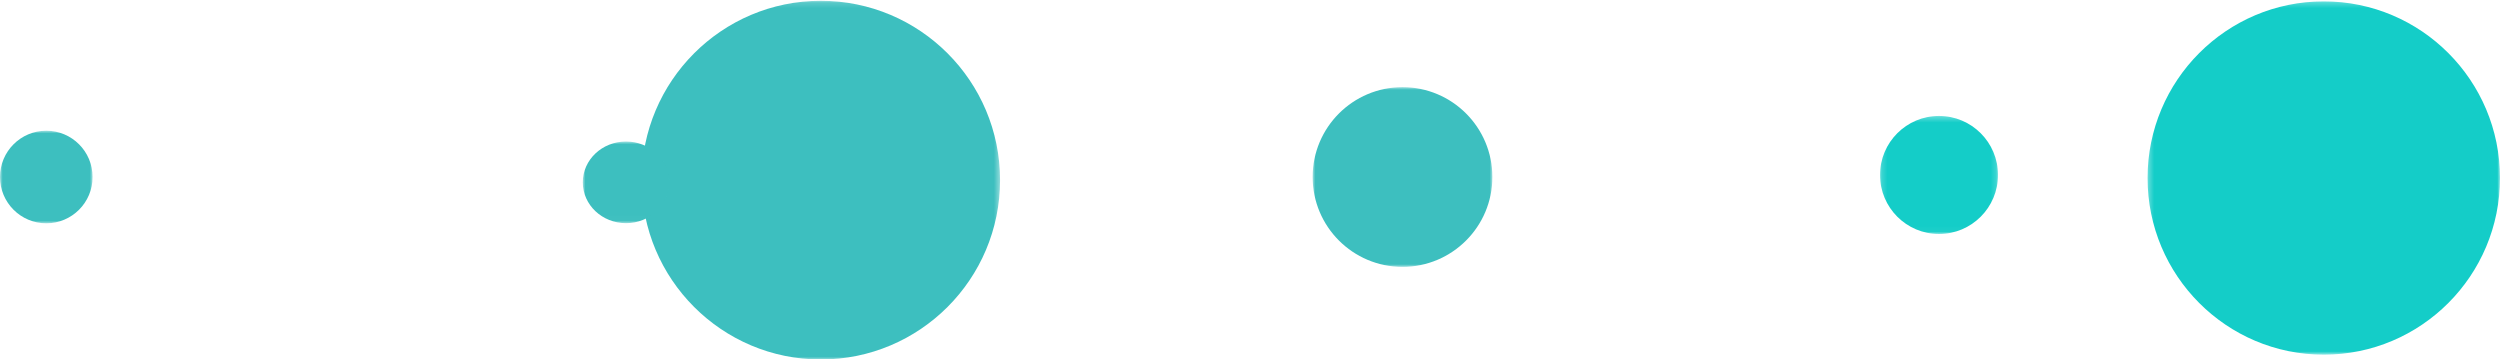 <?xml version="1.0" encoding="UTF-8"?>
<svg width="459px" height="66px" viewBox="0 0 459 66" version="1.1" xmlns="http://www.w3.org/2000/svg" xmlns:xlink="http://www.w3.org/1999/xlink">
    <title>Group 12</title>
    <defs>
        <polygon id="path-1" points="0.167 0.288 21.827 0.288 21.827 21.962 0.167 21.962"></polygon>
        <polygon id="path-3" points="0 0.252 64.709 0.252 64.709 65.12 0 65.12"></polygon>
        <polygon id="path-5" points="0.799 0.147 66.61 0.147 66.61 66 0.799 66"></polygon>
        <polygon id="path-7" points="0 0 33 0 33 33 0 33"></polygon>
        <polygon id="path-9" points="0 0.981 15.866 0.981 15.866 15.975 0 15.975"></polygon>
        <polygon id="path-11" points="0 0 17 0 17 17 0 17"></polygon>
    </defs>
    <g id="Page-1" stroke="none" stroke-width="1" fill="none" fill-rule="evenodd">
        <g id="Vungle-F" transform="translate(-468, -3053)">
            <g id="Group-12" transform="translate(468, 3053)">
                <g id="Group-7" transform="translate(402, 33) scale(-1, 1) translate(-402, -33) translate(345, 0)">
                    <g id="Group-3" transform="translate(92, 21)">
                        <mask id="mask-2" fill="white">
                            <use xlink:href="#path-1"></use>
                        </mask>
                        <g id="Clip-2"></g>
                        <path d="M21.827,11.125 C21.827,5.14 16.98,0.288 10.998,0.288 C5.016,0.288 0.167,5.14 0.167,11.125 C0.167,17.111 5.016,21.962 10.998,21.962 C16.98,21.962 21.827,17.111 21.827,11.125" id="Fill-1" fill="#14CDC8" mask="url(#mask-2)"></path>
                    </g>
                    <g id="Group-6">
                        <mask id="mask-4" fill="white">
                            <use xlink:href="#path-3"></use>
                        </mask>
                        <g id="Clip-5"></g>
                        <path d="M64.709,32.686 C64.709,14.772 50.223,0.252 32.354,0.252 C14.486,0.252 -0,14.772 -0,32.686 C-0,50.6 14.486,65.12 32.354,65.12 C50.223,65.12 64.709,50.6 64.709,32.686" id="Fill-4" fill="#14CDC8" mask="url(#mask-4)"></path>
                    </g>
                </g>
                <g id="Circles-2" transform="translate(107, 0)">
                    <g id="Group-3" transform="translate(10, 0)">
                        <mask id="mask-6" fill="white">
                            <use xlink:href="#path-5"></use>
                        </mask>
                        <g id="Clip-2"></g>
                        <path d="M66.61,33.074 C66.61,14.889 51.876,0.146 33.704,0.146 C15.531,0.146 0.799,14.889 0.799,33.074 C0.799,51.258 15.531,66.001 33.704,66.001 C51.876,66.001 66.61,51.258 66.61,33.074" id="Fill-1" fill="#3DBFBF" mask="url(#mask-6)"></path>
                    </g>
                    <g id="Group-3-Copy-2" transform="translate(134, 16)">
                        <mask id="mask-8" fill="white">
                            <use xlink:href="#path-7"></use>
                        </mask>
                        <g id="Clip-2"></g>
                        <path d="M33,16.5 C33,7.388 25.612,0 16.5,0 C7.387,0 0,7.388 0,16.5 C0,25.612 7.387,33 16.5,33 C25.612,33 33,25.612 33,16.5" id="Fill-1" fill="#3DBFBF" mask="url(#mask-8)"></path>
                    </g>
                    <g id="Group-6" transform="translate(0, 25)">
                        <mask id="mask-10" fill="white">
                            <use xlink:href="#path-9"></use>
                        </mask>
                        <g id="Clip-5"></g>
                        <path d="M15.866,8.478 C15.866,4.336 12.316,0.981 7.935,0.981 C3.55,0.981 -0.001,4.336 -0.001,8.478 C-0.001,12.617 3.55,15.975 7.935,15.975 C12.316,15.975 15.866,12.617 15.866,8.478" id="Fill-4" fill="#3DBFBF" mask="url(#mask-10)"></path>
                    </g>
                </g>
                <g id="Circles-1" transform="translate(0, 24)">
                    <mask id="mask-12" fill="white">
                        <use xlink:href="#path-11"></use>
                    </mask>
                    <g id="Clip-2"></g>
                    <path d="M17,8.5 C17,3.807 13.195,0 8.498,0 C3.805,0 0,3.807 0,8.5 C0,13.193 3.805,17 8.498,17 C13.195,17 17,13.193 17,8.5" id="Fill-1" fill="#3DBFBF" mask="url(#mask-12)"></path>
                </g>
            </g>
        </g>
    </g>
</svg>